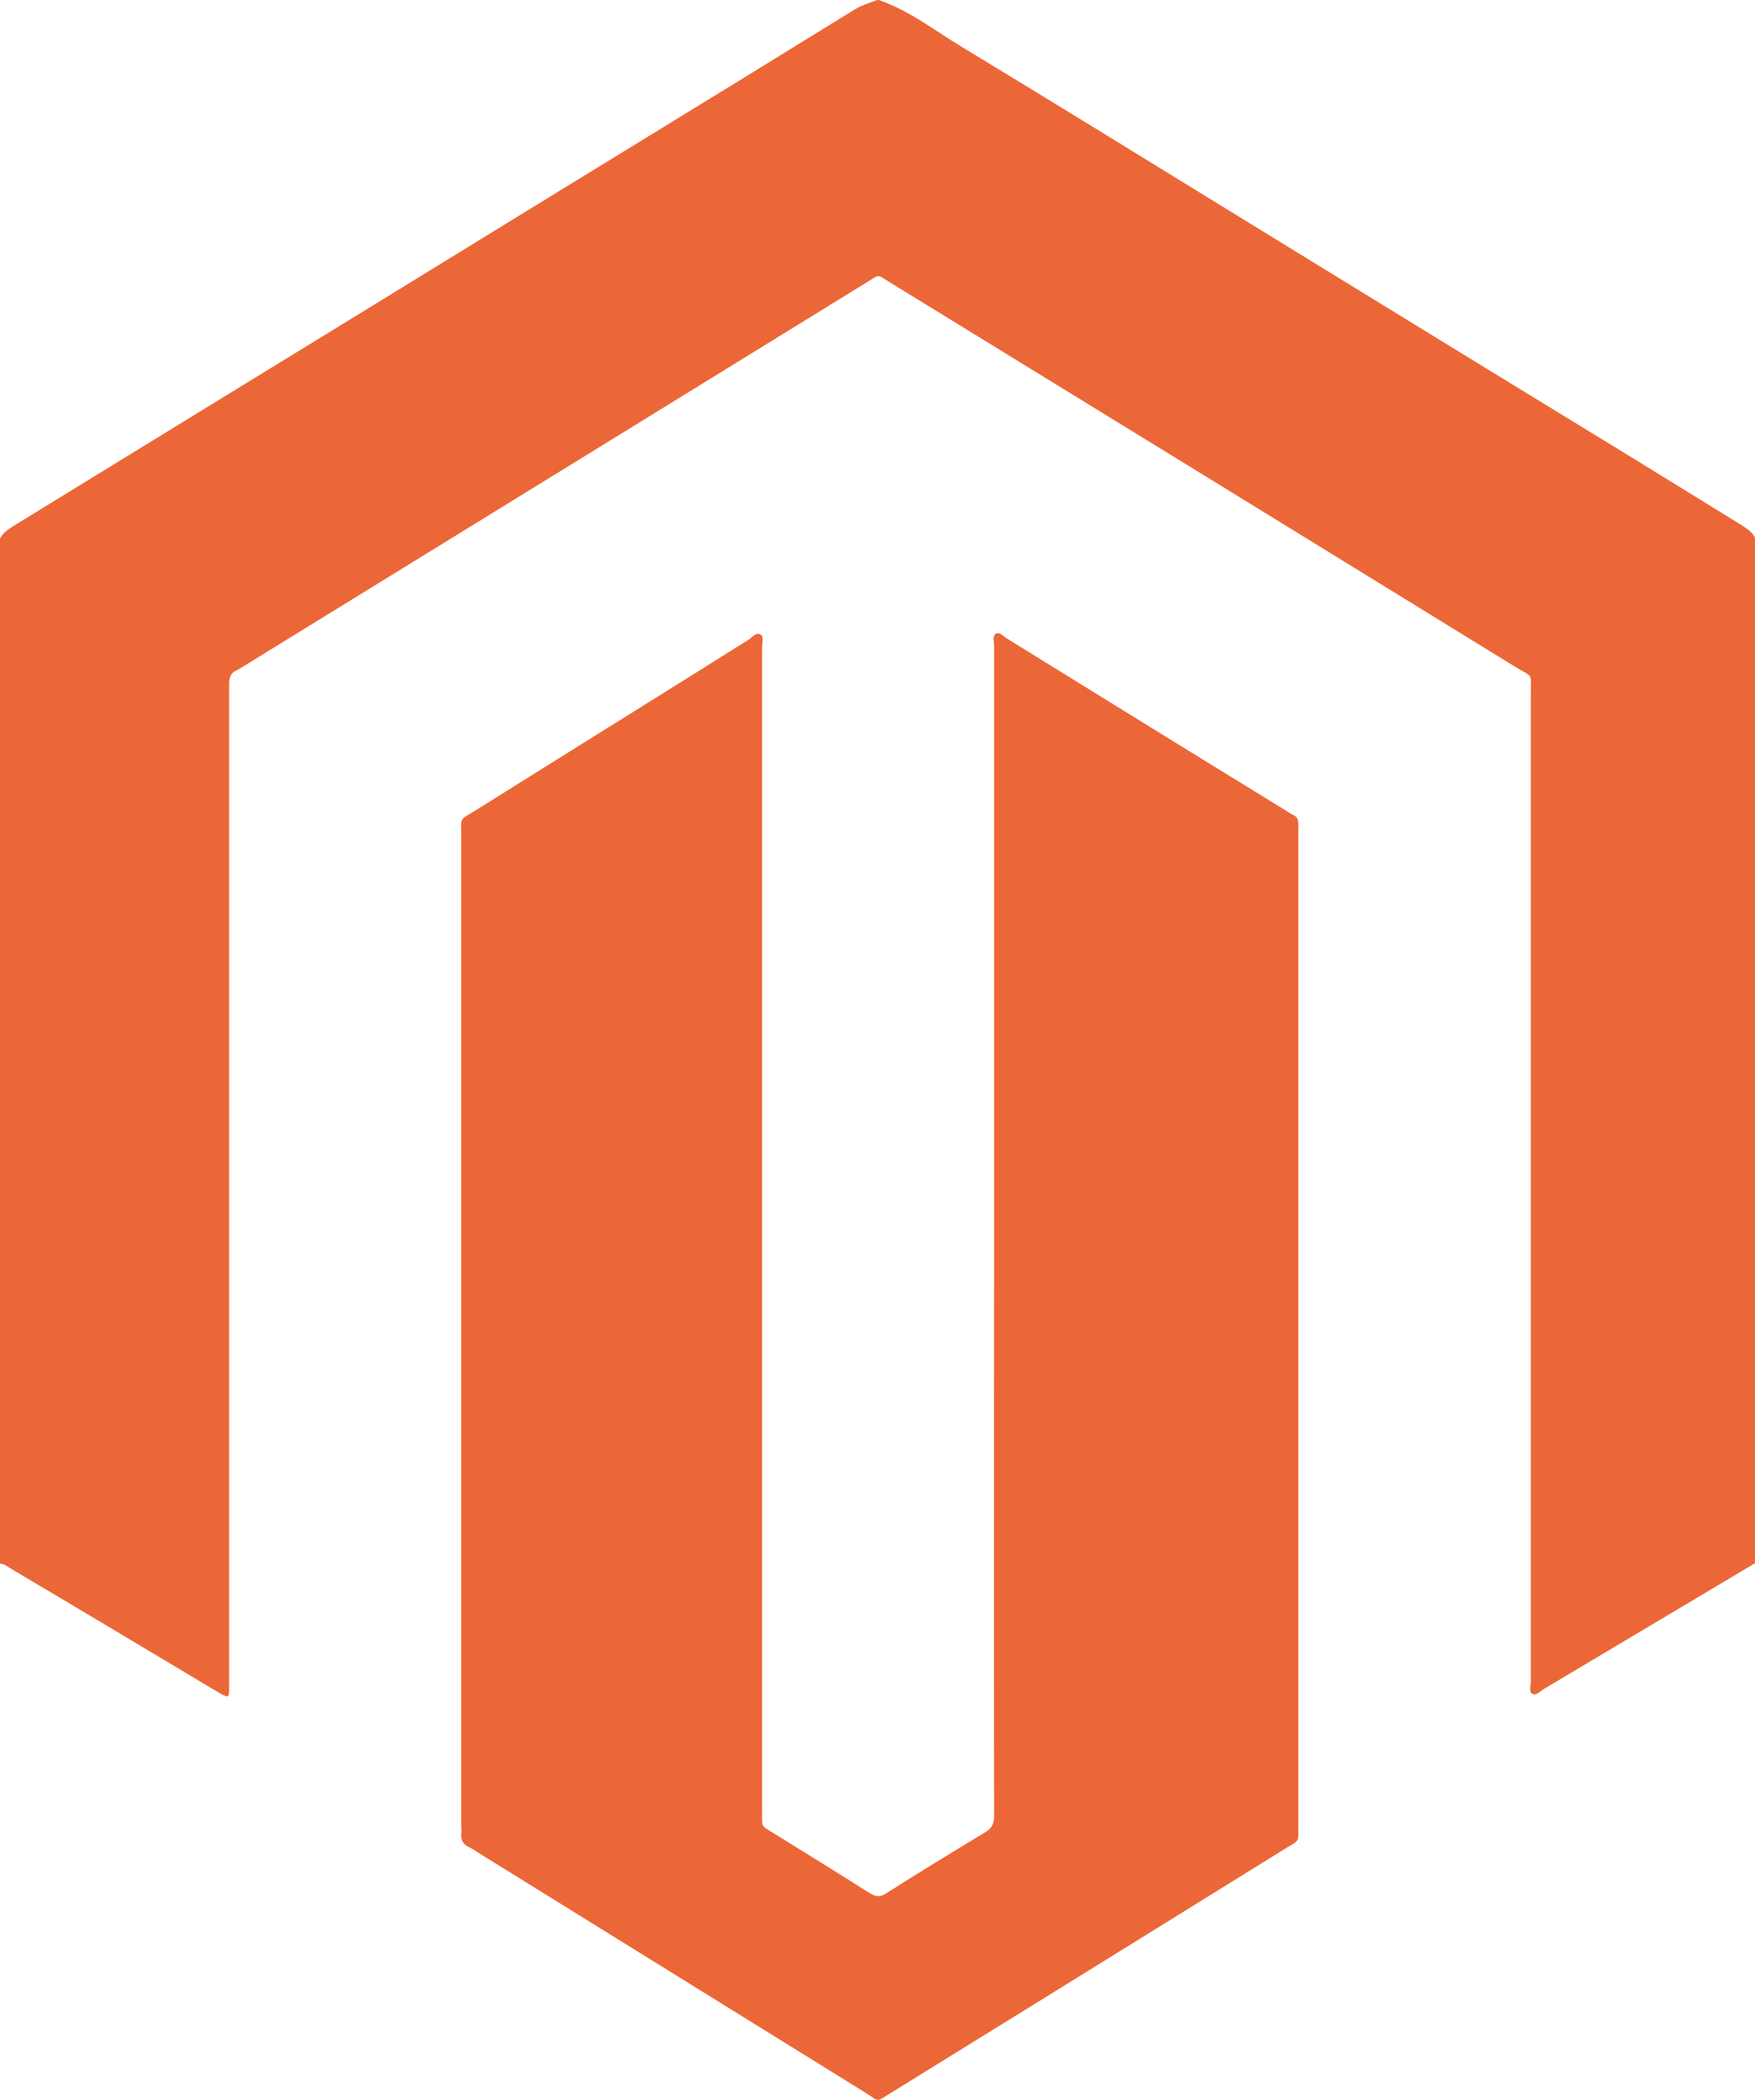 <svg width="56" height="67" viewBox="0 0 56 67" fill="none" xmlns="http://www.w3.org/2000/svg">
<g clip-path="url(#clip0_1634_140)">
<path d="M56 49.873C53.753 51.207 51.506 52.554 49.259 53.888C49.139 53.956 49.02 54.117 48.887 54.037C48.78 53.969 48.847 53.781 48.847 53.659C48.847 43.135 48.847 32.611 48.847 22.086C48.847 21.48 48.926 21.615 48.421 21.318C41.747 17.208 35.059 13.098 28.385 9.002C27.973 8.746 28.079 8.746 27.667 9.002C20.993 13.112 14.332 17.222 7.671 21.318C7.631 21.345 7.591 21.372 7.551 21.386C7.365 21.466 7.312 21.615 7.312 21.817C7.312 23.299 7.312 24.768 7.312 26.25C7.312 35.387 7.312 44.523 7.312 53.659C7.312 53.727 7.312 53.807 7.312 53.875C7.312 54.158 7.285 54.171 7.046 54.037C6.98 53.996 6.926 53.969 6.86 53.929C4.693 52.635 2.539 51.342 0.372 50.061C0.252 49.994 0.146 49.886 -0.014 49.886C-0.014 38.998 -0.014 28.096 -0.014 17.208C0.106 16.966 0.332 16.844 0.545 16.71C2.925 15.254 5.304 13.785 7.684 12.33C11.979 9.702 16.26 7.061 20.554 4.433C22.801 3.059 25.035 1.684 27.282 0.296C27.508 0.162 27.747 0.094 27.986 0C28 0 28.026 0 28.04 0C29.023 0.337 29.834 0.984 30.712 1.509C33.624 3.275 36.535 5.067 39.447 6.859C42.983 9.029 46.533 11.212 50.083 13.381C51.918 14.5 53.753 15.632 55.587 16.764C55.747 16.871 55.907 16.966 56 17.154C56 28.056 56 38.958 56 49.873Z" fill="#EC6737"/>
<path d="M31.722 39.227C31.722 33.015 31.722 26.816 31.722 20.604C31.722 20.469 31.656 20.281 31.789 20.213C31.909 20.159 32.028 20.308 32.135 20.375C35.099 22.208 38.064 24.04 41.029 25.859C41.109 25.913 41.189 25.967 41.282 26.008C41.388 26.062 41.428 26.156 41.428 26.277C41.428 26.372 41.428 26.452 41.428 26.547C41.428 37.125 41.428 47.703 41.428 58.281C41.428 58.78 41.468 58.699 41.069 58.942C36.841 61.569 32.613 64.184 28.385 66.798C27.96 67.054 28.079 67.067 27.667 66.798C23.519 64.224 19.358 61.65 15.21 59.077C15.13 59.023 15.05 58.969 14.957 58.928C14.784 58.847 14.704 58.713 14.718 58.524C14.731 58.43 14.718 58.322 14.718 58.227C14.718 47.717 14.718 37.192 14.718 26.681C14.718 26.035 14.651 26.183 15.17 25.859C18.068 24.04 20.98 22.235 23.878 20.415C23.998 20.334 24.131 20.159 24.264 20.24C24.383 20.308 24.317 20.51 24.317 20.644C24.317 27.463 24.317 34.282 24.317 41.087C24.317 46.652 24.317 52.231 24.317 57.796C24.317 58.335 24.277 58.227 24.702 58.497C25.713 59.13 26.737 59.75 27.747 60.397C27.947 60.518 28.093 60.532 28.292 60.397C29.329 59.737 30.366 59.103 31.417 58.47C31.643 58.335 31.722 58.187 31.722 57.918C31.709 51.692 31.722 45.466 31.722 39.227Z" fill="#EC6737"/>
</g>
<defs>
<clipPath id="clip0_1634_140">
<rect width="56" height="67" fill="white"/>
</clipPath>
</defs>
</svg>
